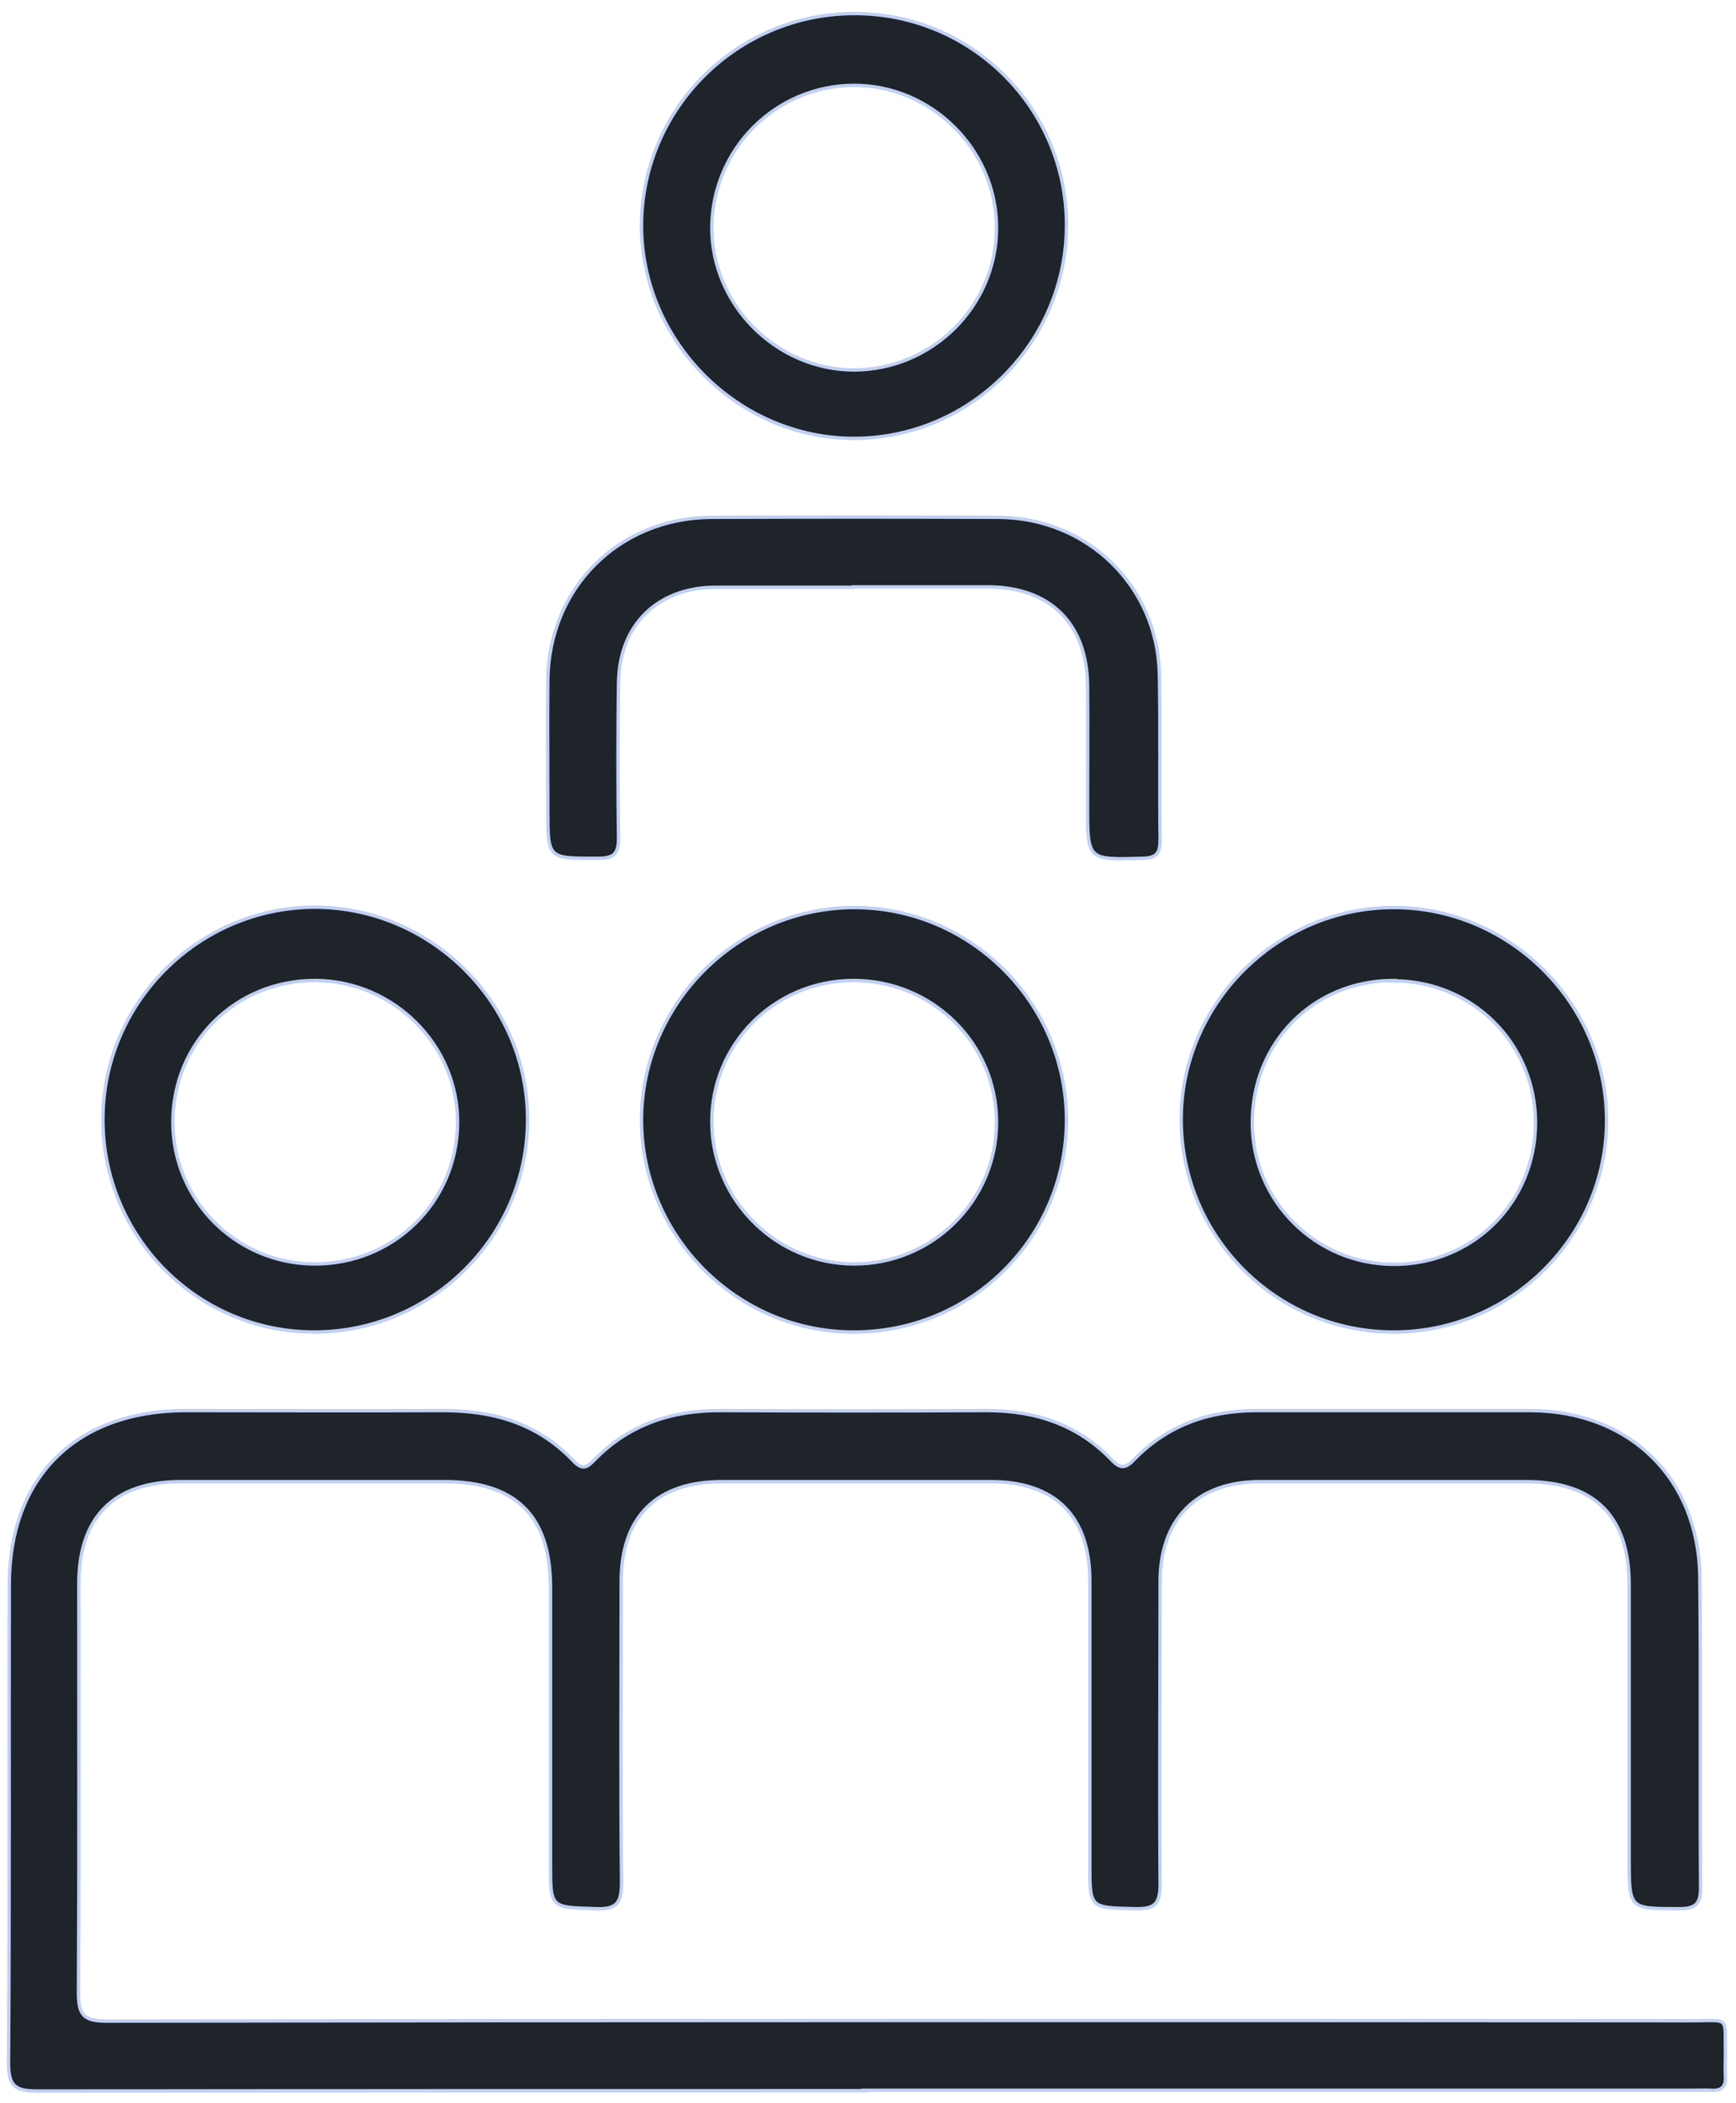 <svg width="128" height="155" viewBox="0 0 128 155" fill="none" xmlns="http://www.w3.org/2000/svg">
<path d="M63.827 154.074C43.472 154.074 23.117 154.074 2.763 154.102C1.155 154.102 0.628 153.769 0.628 152.051C0.711 140.304 0.655 128.557 0.683 116.81C0.683 108.83 5.619 103.982 13.633 103.954C19.928 103.954 26.223 103.982 32.546 103.954C36.29 103.926 39.617 104.868 42.252 107.639C42.89 108.304 43.222 108.221 43.805 107.611C46.356 104.979 49.545 103.926 53.15 103.954C59.695 103.982 66.239 103.982 72.784 103.954C76.333 103.954 79.467 104.979 81.963 107.584C82.656 108.304 83.016 108.193 83.654 107.528C86.122 105.007 89.173 103.954 92.667 103.954C99.406 103.954 106.116 103.954 112.855 103.954C120.148 103.982 125.251 108.941 125.334 116.228C125.417 123.847 125.334 131.494 125.39 139.113C125.39 140.304 125.029 140.664 123.837 140.664C120.121 140.664 120.121 140.72 120.121 136.952C120.121 130.219 120.121 123.514 120.121 116.782C120.121 111.74 117.569 109.191 112.522 109.191C105.978 109.191 99.433 109.191 92.889 109.191C88.285 109.191 85.54 111.933 85.54 116.533C85.54 123.985 85.485 131.438 85.54 138.863C85.54 140.332 85.124 140.692 83.71 140.664C80.354 140.581 80.354 140.664 80.354 137.367C80.354 130.413 80.354 123.459 80.354 116.477C80.354 111.74 77.803 109.191 73.061 109.191C66.461 109.191 59.861 109.191 53.233 109.191C48.408 109.191 45.801 111.767 45.801 116.56C45.801 123.958 45.746 131.327 45.829 138.725C45.829 140.193 45.524 140.72 43.944 140.664C40.588 140.553 40.588 140.664 40.588 137.312C40.588 130.524 40.588 123.764 40.588 116.976C40.588 111.712 38.037 109.191 32.768 109.191C26.279 109.191 19.817 109.191 13.328 109.191C8.42 109.191 5.813 111.795 5.813 116.699C5.813 126.756 5.841 136.786 5.786 146.843C5.786 148.45 6.118 148.948 7.838 148.948C46.8 148.893 85.762 148.893 124.696 148.921C127.608 148.921 127.164 148.533 127.22 151.386C127.22 151.941 127.192 152.467 127.22 153.021C127.275 153.825 126.887 154.102 126.138 154.046C125.667 154.018 125.168 154.046 124.696 154.046H63.799" fill="#1E242A"/>
<path d="M63.827 154.074C43.472 154.074 23.117 154.074 2.763 154.102C1.155 154.102 0.628 153.769 0.628 152.051C0.711 140.304 0.655 128.557 0.683 116.81C0.683 108.83 5.619 103.982 13.633 103.954C19.928 103.954 26.223 103.982 32.546 103.954C36.29 103.926 39.617 104.868 42.252 107.639C42.89 108.304 43.222 108.221 43.805 107.611C46.356 104.979 49.545 103.926 53.15 103.954C59.695 103.982 66.239 103.982 72.784 103.954C76.333 103.954 79.467 104.979 81.963 107.584C82.656 108.304 83.016 108.193 83.654 107.528C86.122 105.007 89.173 103.954 92.667 103.954C99.406 103.954 106.116 103.954 112.855 103.954C120.148 103.982 125.251 108.941 125.334 116.228C125.417 123.847 125.334 131.494 125.39 139.113C125.39 140.304 125.029 140.664 123.837 140.664C120.121 140.664 120.121 140.72 120.121 136.952C120.121 130.219 120.121 123.514 120.121 116.782C120.121 111.74 117.569 109.191 112.522 109.191C105.978 109.191 99.433 109.191 92.889 109.191C88.285 109.191 85.54 111.933 85.54 116.533C85.54 123.985 85.485 131.438 85.54 138.863C85.54 140.332 85.124 140.692 83.71 140.664C80.354 140.581 80.354 140.664 80.354 137.367C80.354 130.413 80.354 123.459 80.354 116.477C80.354 111.74 77.803 109.191 73.061 109.191C66.461 109.191 59.861 109.191 53.233 109.191C48.408 109.191 45.801 111.767 45.801 116.56C45.801 123.958 45.746 131.327 45.829 138.725C45.829 140.193 45.524 140.72 43.944 140.664C40.588 140.553 40.588 140.664 40.588 137.312C40.588 130.524 40.588 123.764 40.588 116.976C40.588 111.712 38.037 109.191 32.768 109.191C26.279 109.191 19.817 109.191 13.328 109.191C8.42 109.191 5.813 111.795 5.813 116.699C5.813 126.756 5.841 136.786 5.786 146.843C5.786 148.45 6.118 148.948 7.838 148.948C46.8 148.893 85.762 148.893 124.696 148.921C127.608 148.921 127.164 148.533 127.22 151.386C127.22 151.941 127.192 152.467 127.22 153.021C127.275 153.825 126.887 154.102 126.138 154.046C125.667 154.018 125.168 154.046 124.696 154.046H63.799L63.827 154.074Z" stroke="#C0D0F4" stroke-width="0.25" stroke-miterlimit="10"/>
<path d="M102.733 72.259C96.827 72.259 92.306 76.858 92.334 82.787C92.362 88.522 96.993 93.149 102.733 93.177C108.612 93.204 113.216 88.605 113.216 82.732C113.216 76.913 108.557 72.259 102.706 72.287M102.706 98.192C94.109 98.192 87.121 91.21 87.065 82.621C87.01 74.032 94.137 66.884 102.761 66.912C111.302 66.912 118.374 73.977 118.429 82.51C118.485 91.126 111.358 98.219 102.706 98.192Z" fill="#1E242A"/>
<path d="M102.733 72.259C96.827 72.259 92.306 76.858 92.334 82.787C92.362 88.522 96.993 93.149 102.733 93.177C108.612 93.204 113.216 88.605 113.216 82.732C113.216 76.913 108.557 72.259 102.706 72.287L102.733 72.259ZM102.733 98.164C94.137 98.164 87.148 91.182 87.093 82.593C87.038 74.004 94.164 66.856 102.789 66.884C111.33 66.884 118.401 73.949 118.457 82.482C118.512 91.099 111.385 98.191 102.733 98.164Z" stroke="#C0D0F4" stroke-width="0.25" stroke-miterlimit="10"/>
<path d="M23.228 72.259C17.349 72.259 12.746 76.831 12.746 82.704C12.746 88.439 17.377 93.094 23.117 93.149C28.969 93.205 33.683 88.633 33.739 82.787C33.794 77.052 29.052 72.287 23.256 72.259M7.616 82.51C7.616 73.921 14.604 66.912 23.173 66.856C31.797 66.829 38.952 73.921 38.924 82.538C38.924 91.154 31.797 98.192 23.145 98.164C14.549 98.136 7.616 91.127 7.616 82.51Z" fill="#1E242A"/>
<path d="M23.228 72.259C17.349 72.259 12.746 76.831 12.746 82.704C12.746 88.439 17.377 93.094 23.117 93.149C28.969 93.205 33.683 88.633 33.739 82.787C33.794 77.052 29.052 72.287 23.256 72.259H23.228ZM7.588 82.51C7.588 73.921 14.576 66.912 23.145 66.856C31.77 66.829 38.924 73.921 38.897 82.538C38.897 91.154 31.77 98.192 23.117 98.164C14.521 98.136 7.588 91.127 7.588 82.51Z" stroke="#C0D0F4" stroke-width="0.25" stroke-miterlimit="10"/>
<path d="M73.477 16.792C73.477 11.03 68.68 6.264 62.939 6.292C57.199 6.319 52.568 10.946 52.485 16.681C52.429 22.416 57.199 27.237 62.939 27.265C68.735 27.265 73.477 22.555 73.477 16.792ZM63.023 1C71.647 1 78.607 7.954 78.635 16.543C78.663 25.187 71.591 32.307 62.967 32.307C54.454 32.307 47.354 25.215 47.299 16.709C47.271 8.065 54.315 1 62.995 1" fill="#1E242A"/>
<path d="M73.477 16.792C73.477 11.03 68.68 6.264 62.939 6.292C57.199 6.319 52.568 10.946 52.485 16.681C52.429 22.416 57.199 27.237 62.939 27.265C68.735 27.265 73.477 22.555 73.477 16.792ZM63.023 1C71.647 1 78.607 7.954 78.635 16.543C78.663 25.187 71.591 32.307 62.967 32.307C54.454 32.307 47.354 25.215 47.299 16.709C47.271 8.065 54.315 1 62.995 1H63.023Z" stroke="#C0D0F4" stroke-width="0.25" stroke-miterlimit="10"/>
<path d="M62.939 72.259C57.088 72.259 52.429 76.969 52.485 82.759C52.54 88.467 57.227 93.121 62.939 93.149C68.735 93.177 73.477 88.494 73.477 82.704C73.477 76.913 68.763 72.259 62.939 72.259ZM78.635 82.51C78.635 91.21 71.619 98.191 62.911 98.164C54.343 98.164 47.327 91.099 47.299 82.565C47.299 73.949 54.426 66.856 63.05 66.884C71.619 66.912 78.607 73.949 78.635 82.51Z" fill="#1E242A"/>
<path d="M62.939 72.259C57.088 72.259 52.429 76.969 52.485 82.759C52.54 88.467 57.227 93.121 62.939 93.149C68.735 93.177 73.477 88.494 73.477 82.704C73.477 76.913 68.763 72.259 62.939 72.259ZM78.635 82.51C78.635 91.21 71.619 98.191 62.911 98.164C54.343 98.164 47.327 91.099 47.299 82.565C47.299 73.949 54.426 66.856 63.05 66.884C71.619 66.912 78.607 73.949 78.635 82.51Z" stroke="#C0D0F4" stroke-width="0.25" stroke-miterlimit="10"/>
<path d="M62.911 43.279C59.528 43.279 56.117 43.279 52.734 43.279C48.464 43.306 45.663 46.049 45.607 50.316C45.552 54.139 45.552 57.935 45.607 61.758C45.607 62.977 45.219 63.254 44.054 63.254C40.394 63.254 40.394 63.31 40.394 59.708C40.394 56.494 40.366 53.28 40.394 50.094C40.477 43.306 45.635 38.181 52.401 38.125C59.501 38.098 66.572 38.098 73.671 38.125C80.188 38.181 85.346 43.195 85.485 49.679C85.568 53.724 85.485 57.796 85.54 61.841C85.54 62.783 85.374 63.227 84.264 63.254C80.188 63.365 80.188 63.421 80.188 59.376C80.188 56.411 80.216 53.447 80.188 50.482C80.132 45.938 77.415 43.279 72.895 43.251C69.567 43.251 66.239 43.251 62.911 43.251" fill="#1E242A"/>
<path d="M62.911 43.279C59.528 43.279 56.117 43.279 52.734 43.279C48.464 43.306 45.663 46.049 45.607 50.316C45.552 54.139 45.552 57.935 45.607 61.758C45.607 62.977 45.219 63.254 44.054 63.254C40.394 63.254 40.394 63.31 40.394 59.708C40.394 56.494 40.366 53.28 40.394 50.094C40.477 43.306 45.635 38.181 52.401 38.125C59.501 38.098 66.572 38.098 73.671 38.125C80.188 38.181 85.346 43.195 85.485 49.679C85.568 53.724 85.485 57.796 85.54 61.841C85.54 62.783 85.374 63.227 84.264 63.254C80.188 63.365 80.188 63.421 80.188 59.376C80.188 56.411 80.216 53.447 80.188 50.482C80.132 45.938 77.415 43.279 72.895 43.251C69.567 43.251 66.239 43.251 62.911 43.251V43.279Z" stroke="#C0D0F4" stroke-width="0.25" stroke-miterlimit="10"/>
</svg>
